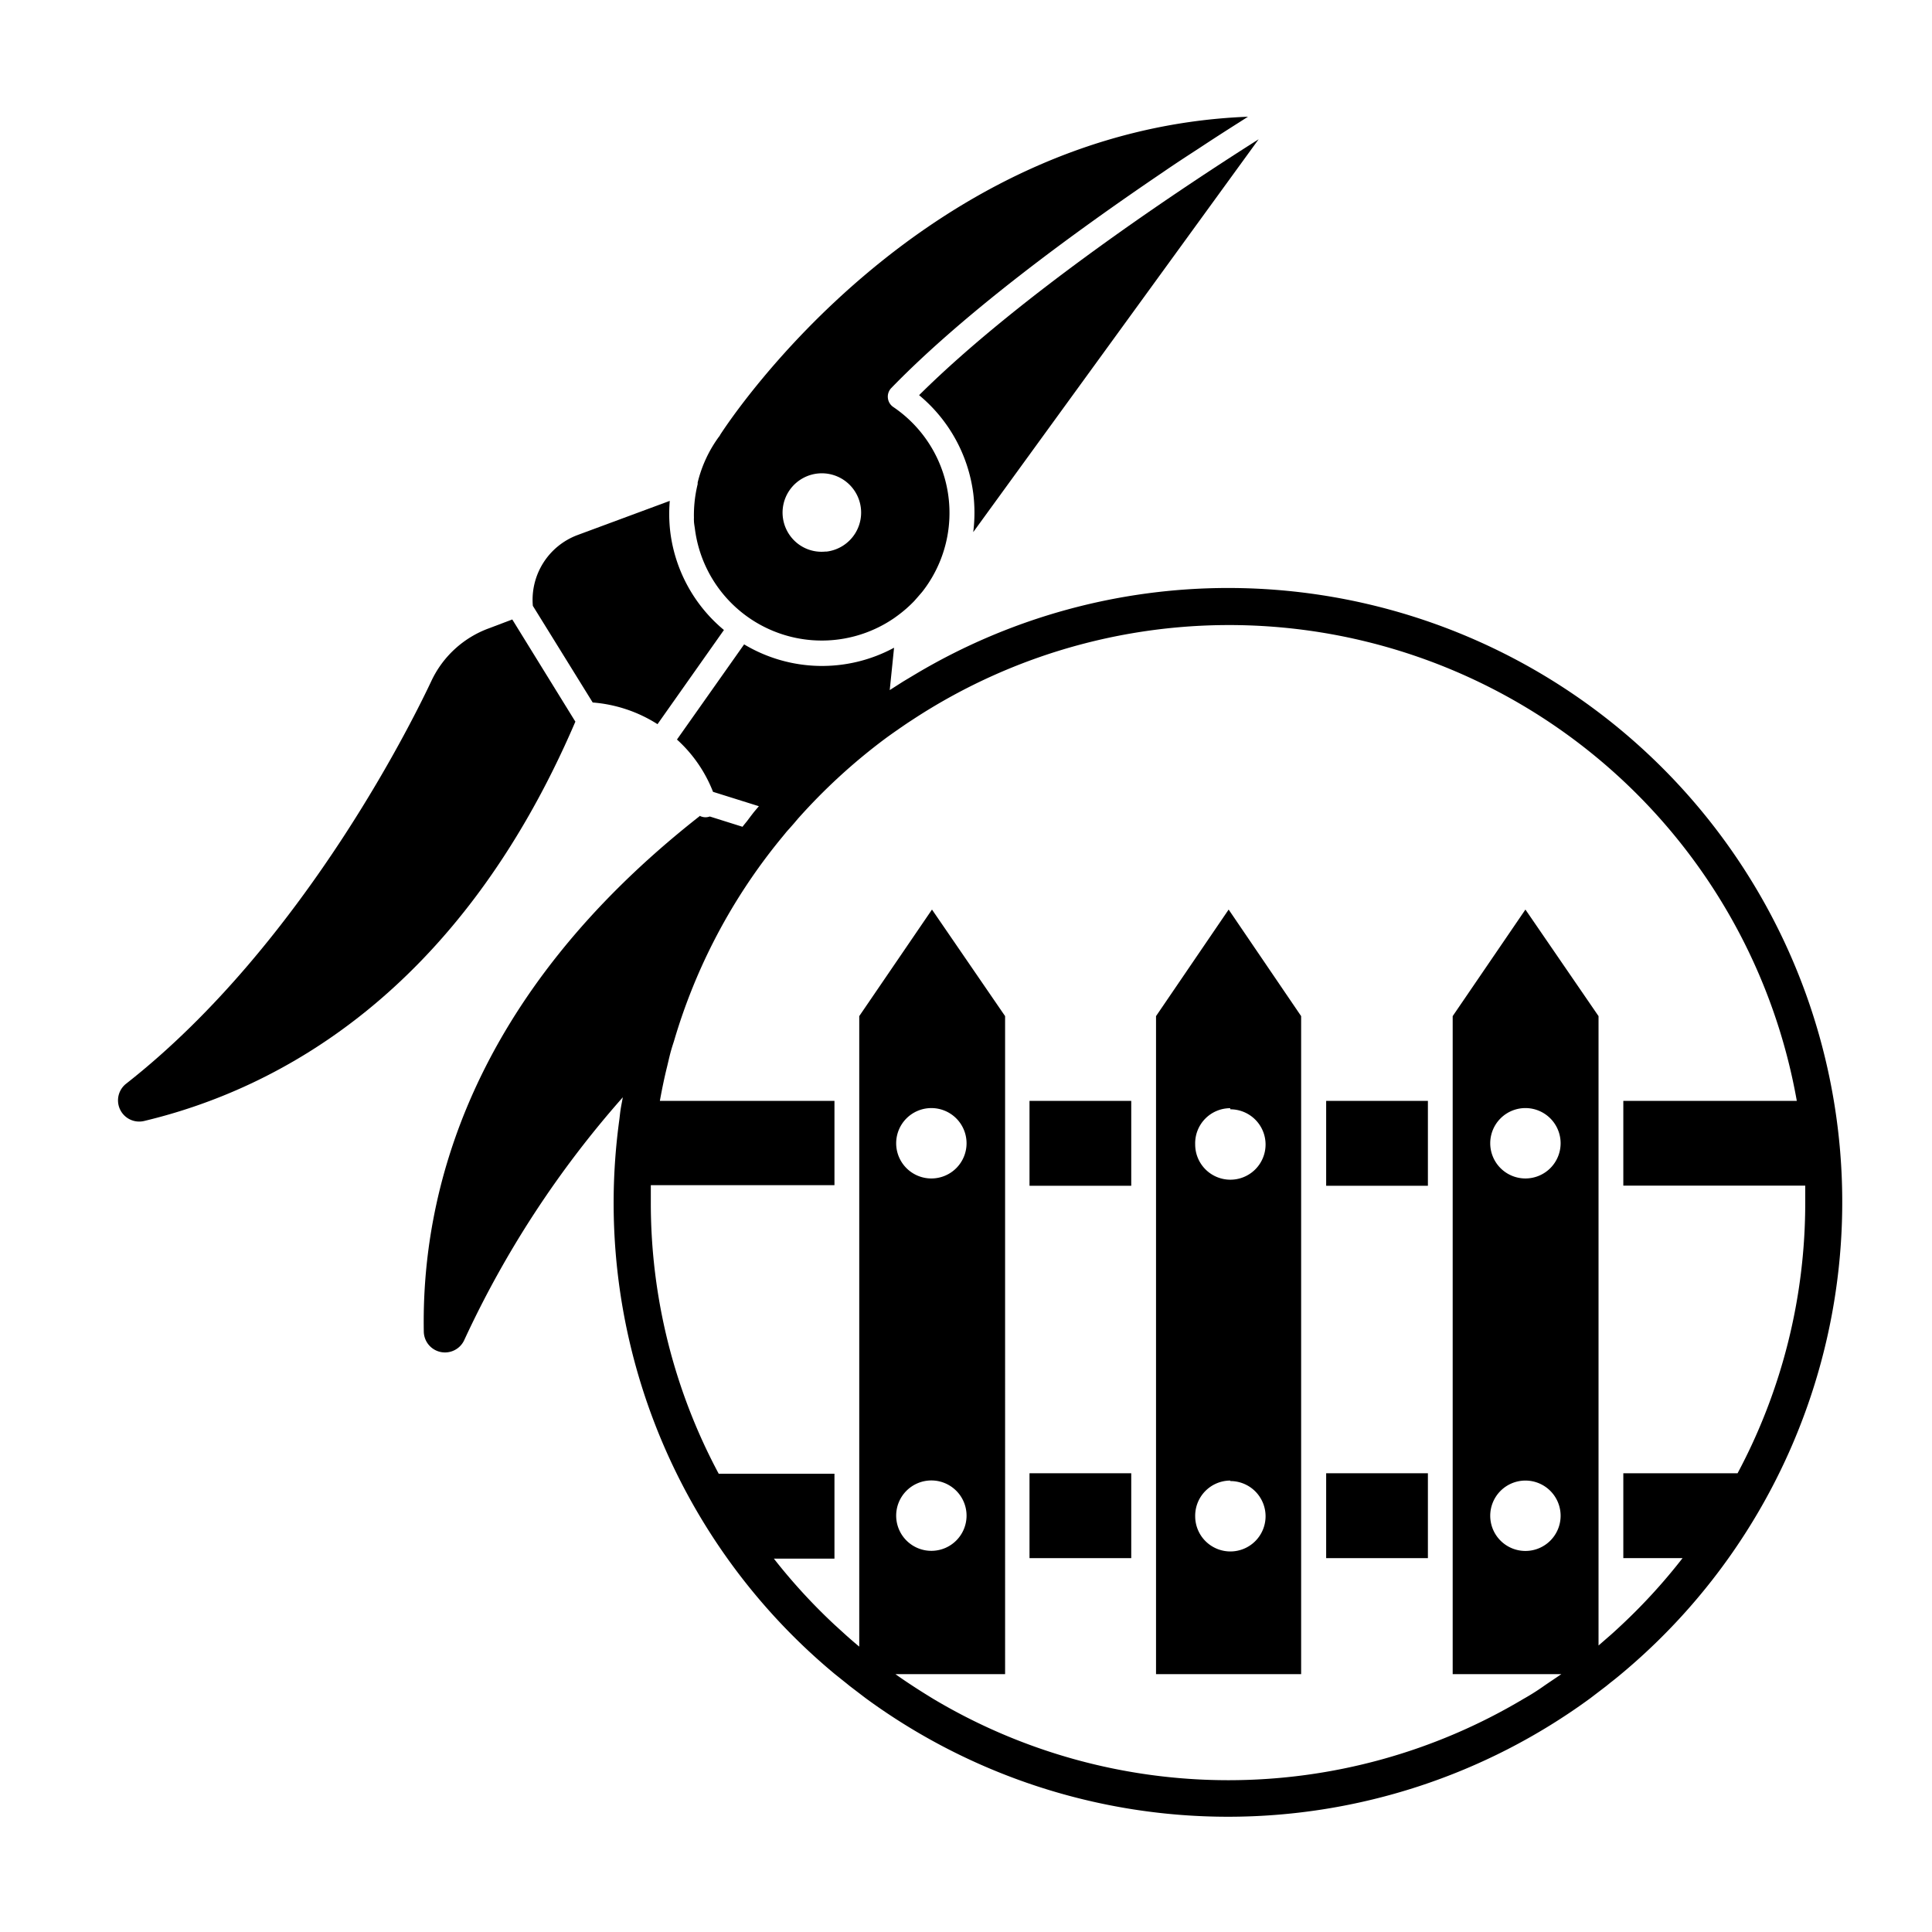 <svg xmlns="http://www.w3.org/2000/svg" viewBox="0 0 155.91 155.91"><title>Zeichenfläche 1 Kopie 28</title><g id="Ebene_2" data-name="Ebene 2"><path d="M101.57,11.24c-6,3.8-19.17,12.48-27.4,20.65a12.35,12.35,0,0,1,4.37,7.92,12.6,12.6,0,0,1,0,3.13Z"/><path d="M56.08,42.69a10.32,10.32,0,0,0,16.09,7.18l.18-.13a10.51,10.51,0,0,0,1.43-1.24l.35-.4c.11-.13.23-.26.34-.4h0a10.32,10.32,0,0,0-2.39-14.86,1,1,0,0,1-.43-.73,1,1,0,0,1,.27-.79c6-6.19,15-12.73,21.88-17.39,1-.69,2-1.34,2.91-1.93,1.21-.8,2.3-1.5,3.25-2.1l.75-.48C74.5,10.43,59.1,33.56,58.11,35.1a.42.42,0,0,1-.09.14,10.42,10.42,0,0,0-1.72,3.7s0,.09,0,.13A10.55,10.55,0,0,0,56,41.8,1.37,1.37,0,0,0,56,42C56,42.22,56.05,42.46,56.08,42.69Zm7.82.72a3.17,3.17,0,1,1,2.82,1.1h-.1A3.13,3.13,0,0,1,63.9,43.41Z"/><path d="M46.43,58.23l-.09-.14-5-8.1-1.9.72A8.26,8.26,0,0,0,34.79,55c-1,2.11-10,21-24.62,32.46a1.71,1.71,0,0,0,1.47,3C22.32,87.91,37,80.22,46.43,58.24Z"/><path d="M47.83,56.69a11.38,11.38,0,0,1,5.23,1.75l5.36-7.6A12.24,12.24,0,0,1,54.1,43h0a12.37,12.37,0,0,1-.05-2.58h0l-7.45,2.76A5.58,5.58,0,0,0,43,48.89Z"/><rect x="83.08" y="88.84" width="8.21" height="6.85"/><rect x="107.02" y="88.84" width="8.21" height="6.85"/><rect x="107.02" y="118.89" width="8.21" height="6.85"/><rect x="83.08" y="118.89" width="8.21" height="6.85"/><path d="M93.29,82v53.1H105V82L99.15,73.4Zm6,37.52a2.84,2.84,0,1,1-2.84,2.84A2.84,2.84,0,0,1,99.27,119.48Zm0-30a2.84,2.84,0,1,1-2.84,2.83A2.83,2.83,0,0,1,99.27,89.43Z"/><path d="M99.1,47.45A49.28,49.28,0,0,0,74,54.33L72.88,55l-1.08.69.35-3.42A12.22,12.22,0,0,1,60.05,52l-5.42,7.68a11.15,11.15,0,0,1,2.91,4.22l3.7,1.16-.33.39c-.11.13-.22.28-.33.42l0,0-.3.4c-.12.15-.24.29-.36.45l-2.64-.83a1,1,0,0,1-.69,0s-.06,0-.09-.06C37.75,80.52,34,96.53,34.2,107.47a1.71,1.71,0,0,0,3.27.66A80.64,80.64,0,0,1,50.26,88.55c-.06.34-.13.67-.18,1s-.07.59-.11.88a49.4,49.4,0,0,0,17.37,44.64l1,.8.22.18,1.31,1a49.47,49.47,0,0,0,58.46,0l1.31-1,.33-.27c.34-.26.67-.53,1-.81A49.56,49.56,0,0,0,99.1,47.45Zm24,47.65a2.84,2.84,0,1,1,2.84-2.84A2.84,2.84,0,0,1,123.1,95.1Zm2.84,27.22a2.84,2.84,0,1,1-2.84-2.84A2.84,2.84,0,0,1,125.94,122.32Zm14.28-3.43H131v6.85h4.78A46.38,46.38,0,0,1,131,131c-.33.31-.66.62-1,.92l-1,.87V82L123.1,73.4,117.23,82v53.1H126c-.49.34-1,.67-1.47,1s-1,.67-1.59,1a46.49,46.49,0,0,1-47.62,0c-.54-.33-1.07-.66-1.59-1s-1-.66-1.47-1h8.85V82L75.21,73.4,69.34,82v50.88c-.34-.28-.67-.57-1-.86l-1-.91a46.54,46.54,0,0,1-4.89-5.33h4.89v-6.85H58A46.28,46.28,0,0,1,52.52,97c0-.46,0-.91,0-1.36H67.34V88.84H53.25c.17-.94.36-1.87.59-2.79.08-.33.15-.65.24-1s.2-.7.3-1A46.4,46.4,0,0,1,63,67.7l.37-.45c.1-.13.22-.26.33-.38l0,0,.36-.41.33-.39a47.19,47.19,0,0,1,7-6.43c.35-.26.72-.52,1.08-.77s.72-.5,1.08-.73A46.53,46.53,0,0,1,145,88.84H131v6.84h14.68c0,.45,0,.9,0,1.36A46.28,46.28,0,0,1,140.22,118.89Zm-65-23.79A2.84,2.84,0,1,1,78,92.26,2.84,2.84,0,0,1,75.21,95.1Zm0,30.05A2.84,2.84,0,1,1,78,122.32,2.84,2.84,0,0,1,75.21,125.15Z"/></g></svg>